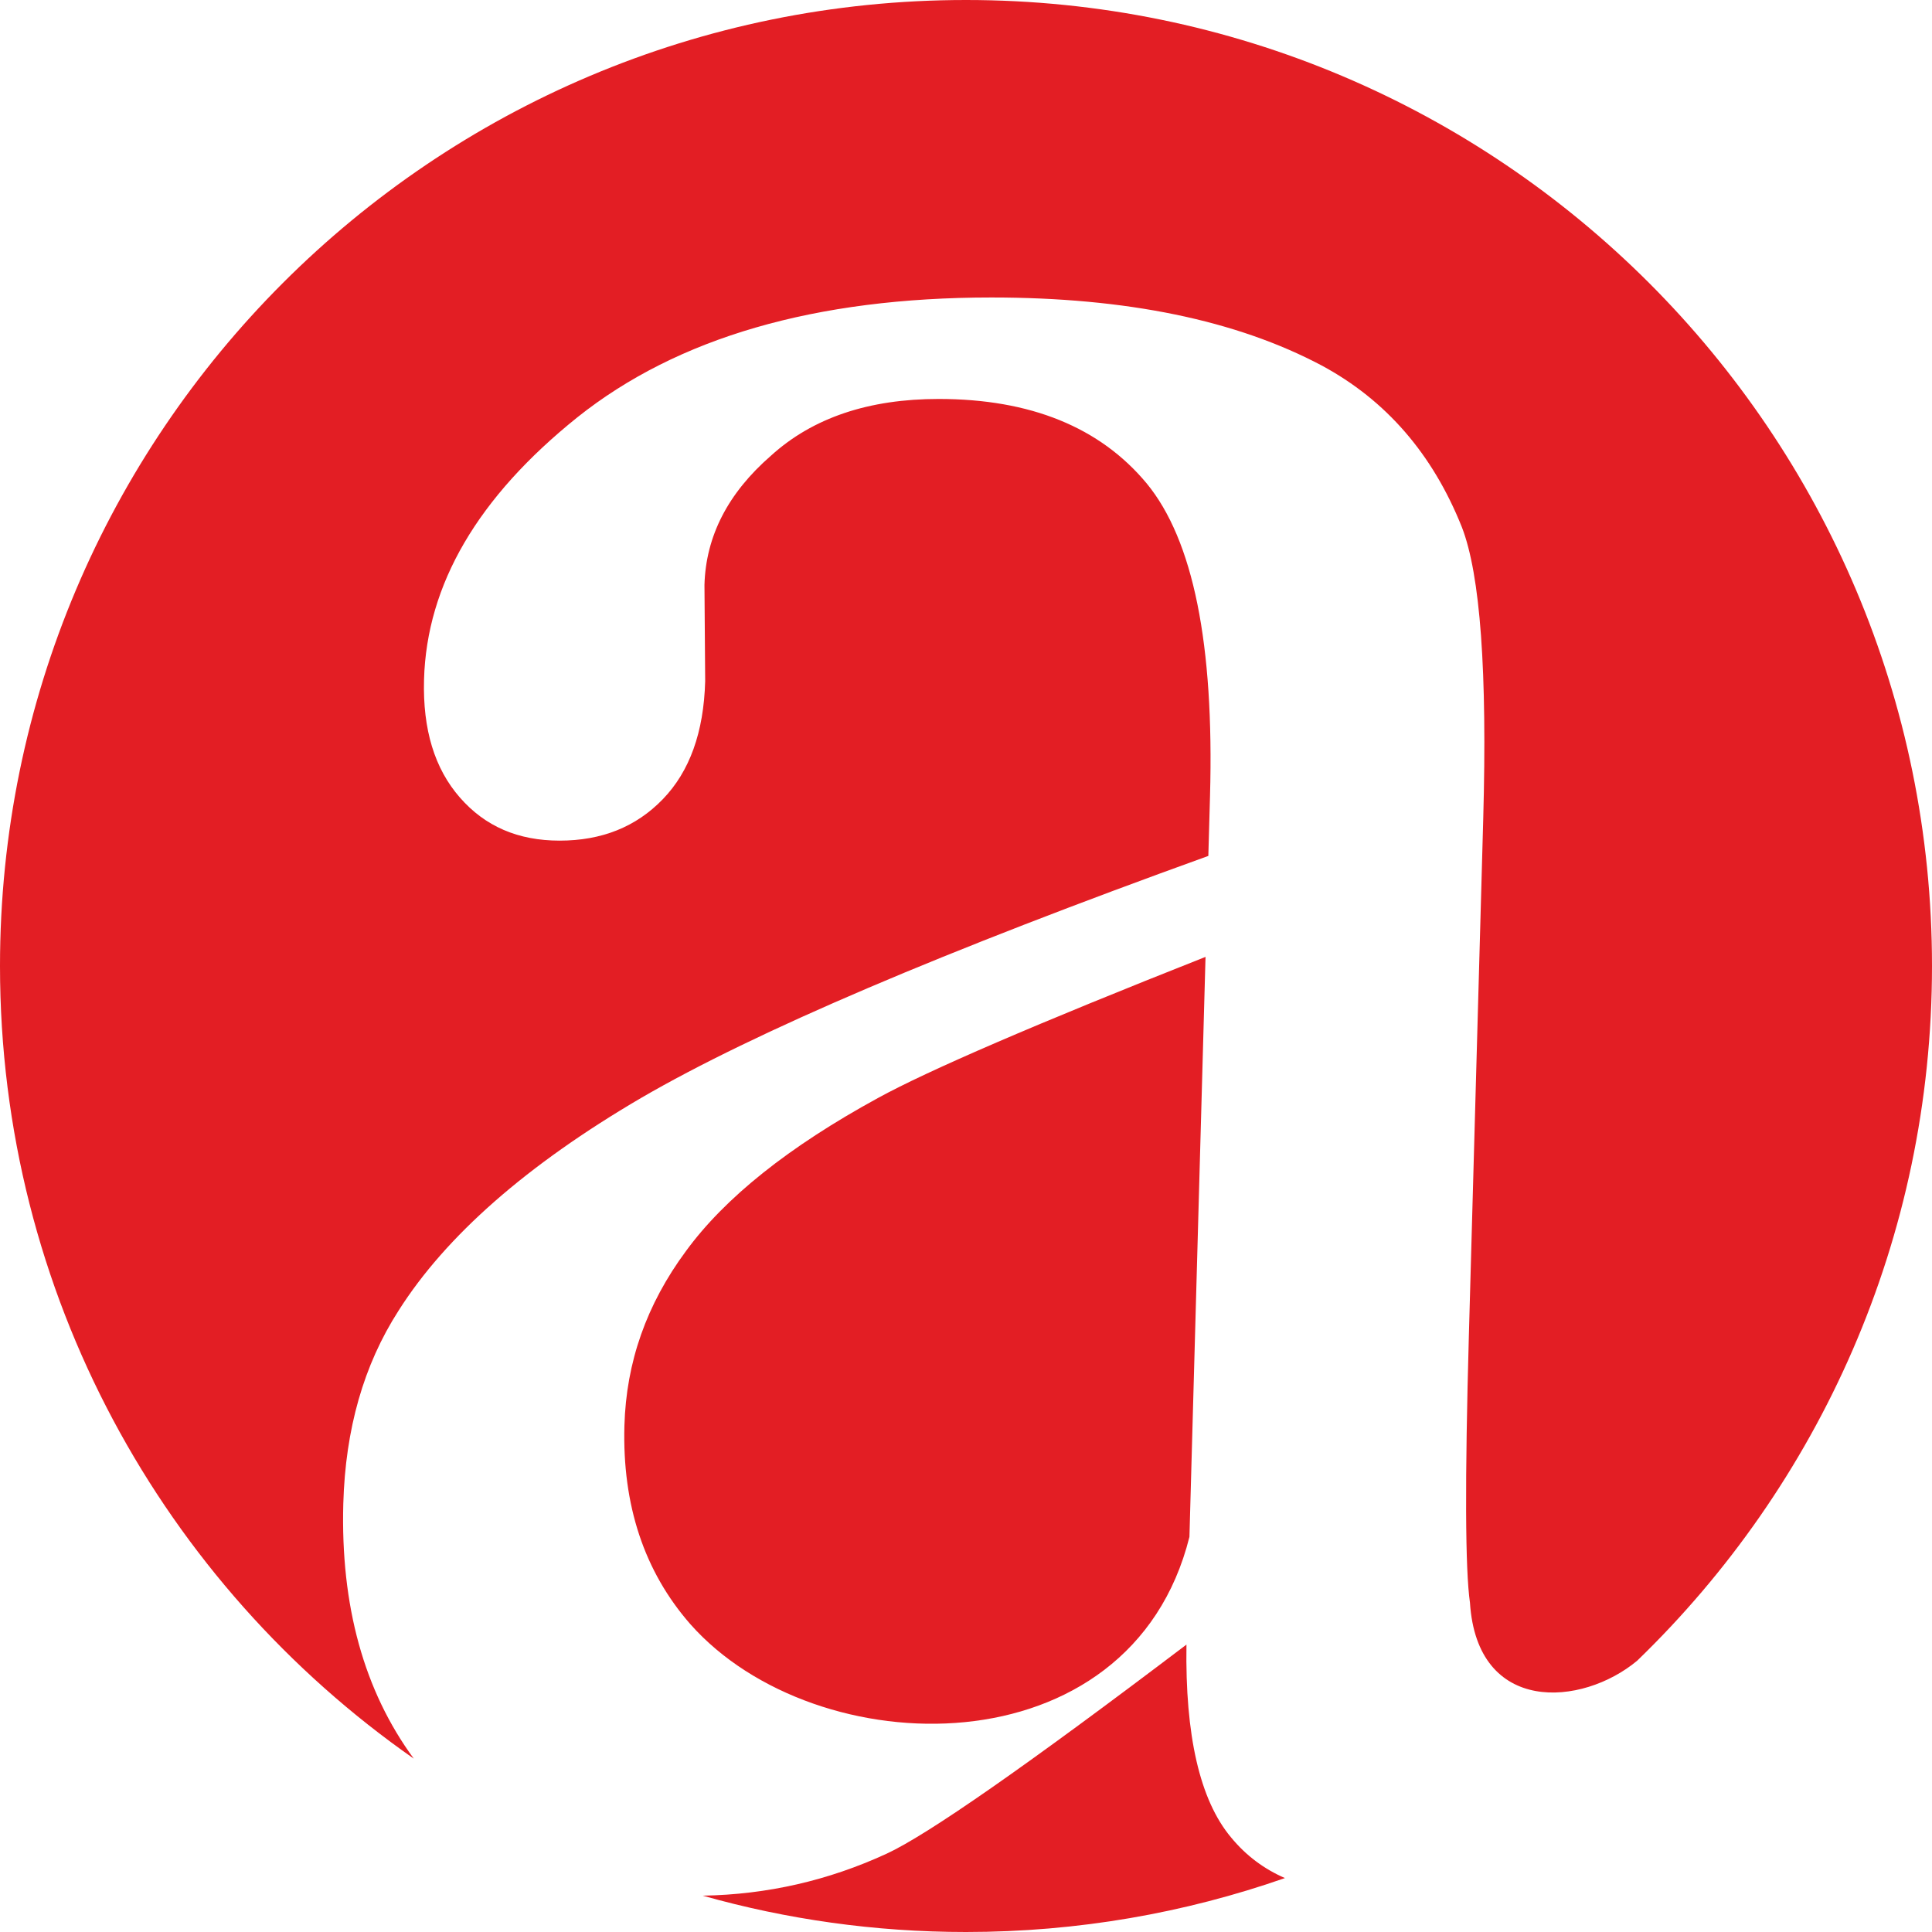 <?xml version="1.0" encoding="UTF-8"?>
<svg width="46px" height="46px" viewBox="0 0 46 46" version="1.1" xmlns="http://www.w3.org/2000/svg" xmlns:xlink="http://www.w3.org/1999/xlink">
    <title>Alpesh logo</title>
    <g id="Page-1" stroke="none" stroke-width="1" fill="none" fill-rule="evenodd">
        <g id="Contact-us" transform="translate(-698, -30)" fill="#E31E24">
            <g id="Alpesh-logo" transform="translate(698, 30)">
                <path d="M23,0 C35.703,0 46,10.298 46,23 C46,29.494 43.308,35.358 38.98,39.541 C37.668,40.635 35.17,40.831 34.999,38.158 C34.886,37.375 34.877,35.255 34.973,31.8 L35.315,19.502 C35.412,15.992 35.246,13.684 34.806,12.55 C34.111,10.809 33,9.527 31.47,8.703 C29.435,7.623 26.818,7.083 23.605,7.083 C19.406,7.083 16.127,8.041 13.752,9.932 C11.378,11.835 10.159,13.914 10.096,16.181 C10.063,17.37 10.348,18.301 10.95,18.989 C11.551,19.678 12.338,20.015 13.324,20.015 C14.323,20.015 15.141,19.691 15.781,19.029 C16.42,18.368 16.756,17.436 16.79,16.221 L16.773,13.927 C16.805,12.766 17.333,11.74 18.357,10.849 C19.354,9.944 20.689,9.499 22.349,9.499 C24.536,9.499 26.191,10.174 27.302,11.51 C28.412,12.86 28.91,15.344 28.81,18.948 L28.77,20.379 C22.484,22.647 17.977,24.564 15.26,26.144 C12.543,27.736 10.619,29.424 9.49,31.205 C8.657,32.501 8.224,34.027 8.174,35.796 C8.107,38.231 8.666,40.256 9.852,41.872 C3.897,37.715 0,30.813 0,23 C0,10.297 10.297,0 23,0 L23,0 Z M30.593,44.716 C28.216,45.547 25.661,46 23,46 C20.827,46 18.725,45.698 16.732,45.135 C18.269,45.109 19.726,44.773 21.105,44.138 C22.076,43.692 24.457,42.032 28.249,39.157 C28.216,41.317 28.565,42.856 29.31,43.747 C29.673,44.188 30.101,44.501 30.593,44.716 Z M28.32,36.592 L28.703,22.783 C24.677,24.375 22.081,25.496 20.902,26.144 C18.777,27.305 17.259,28.519 16.332,29.788 C15.393,31.058 14.909,32.434 14.867,33.946 C14.815,35.836 15.338,37.416 16.437,38.671 C19.427,42.048 26.918,42.206 28.32,36.592 L28.32,36.592 Z" id="Shape"></path>
            </g>
        </g>
    </g>
</svg>